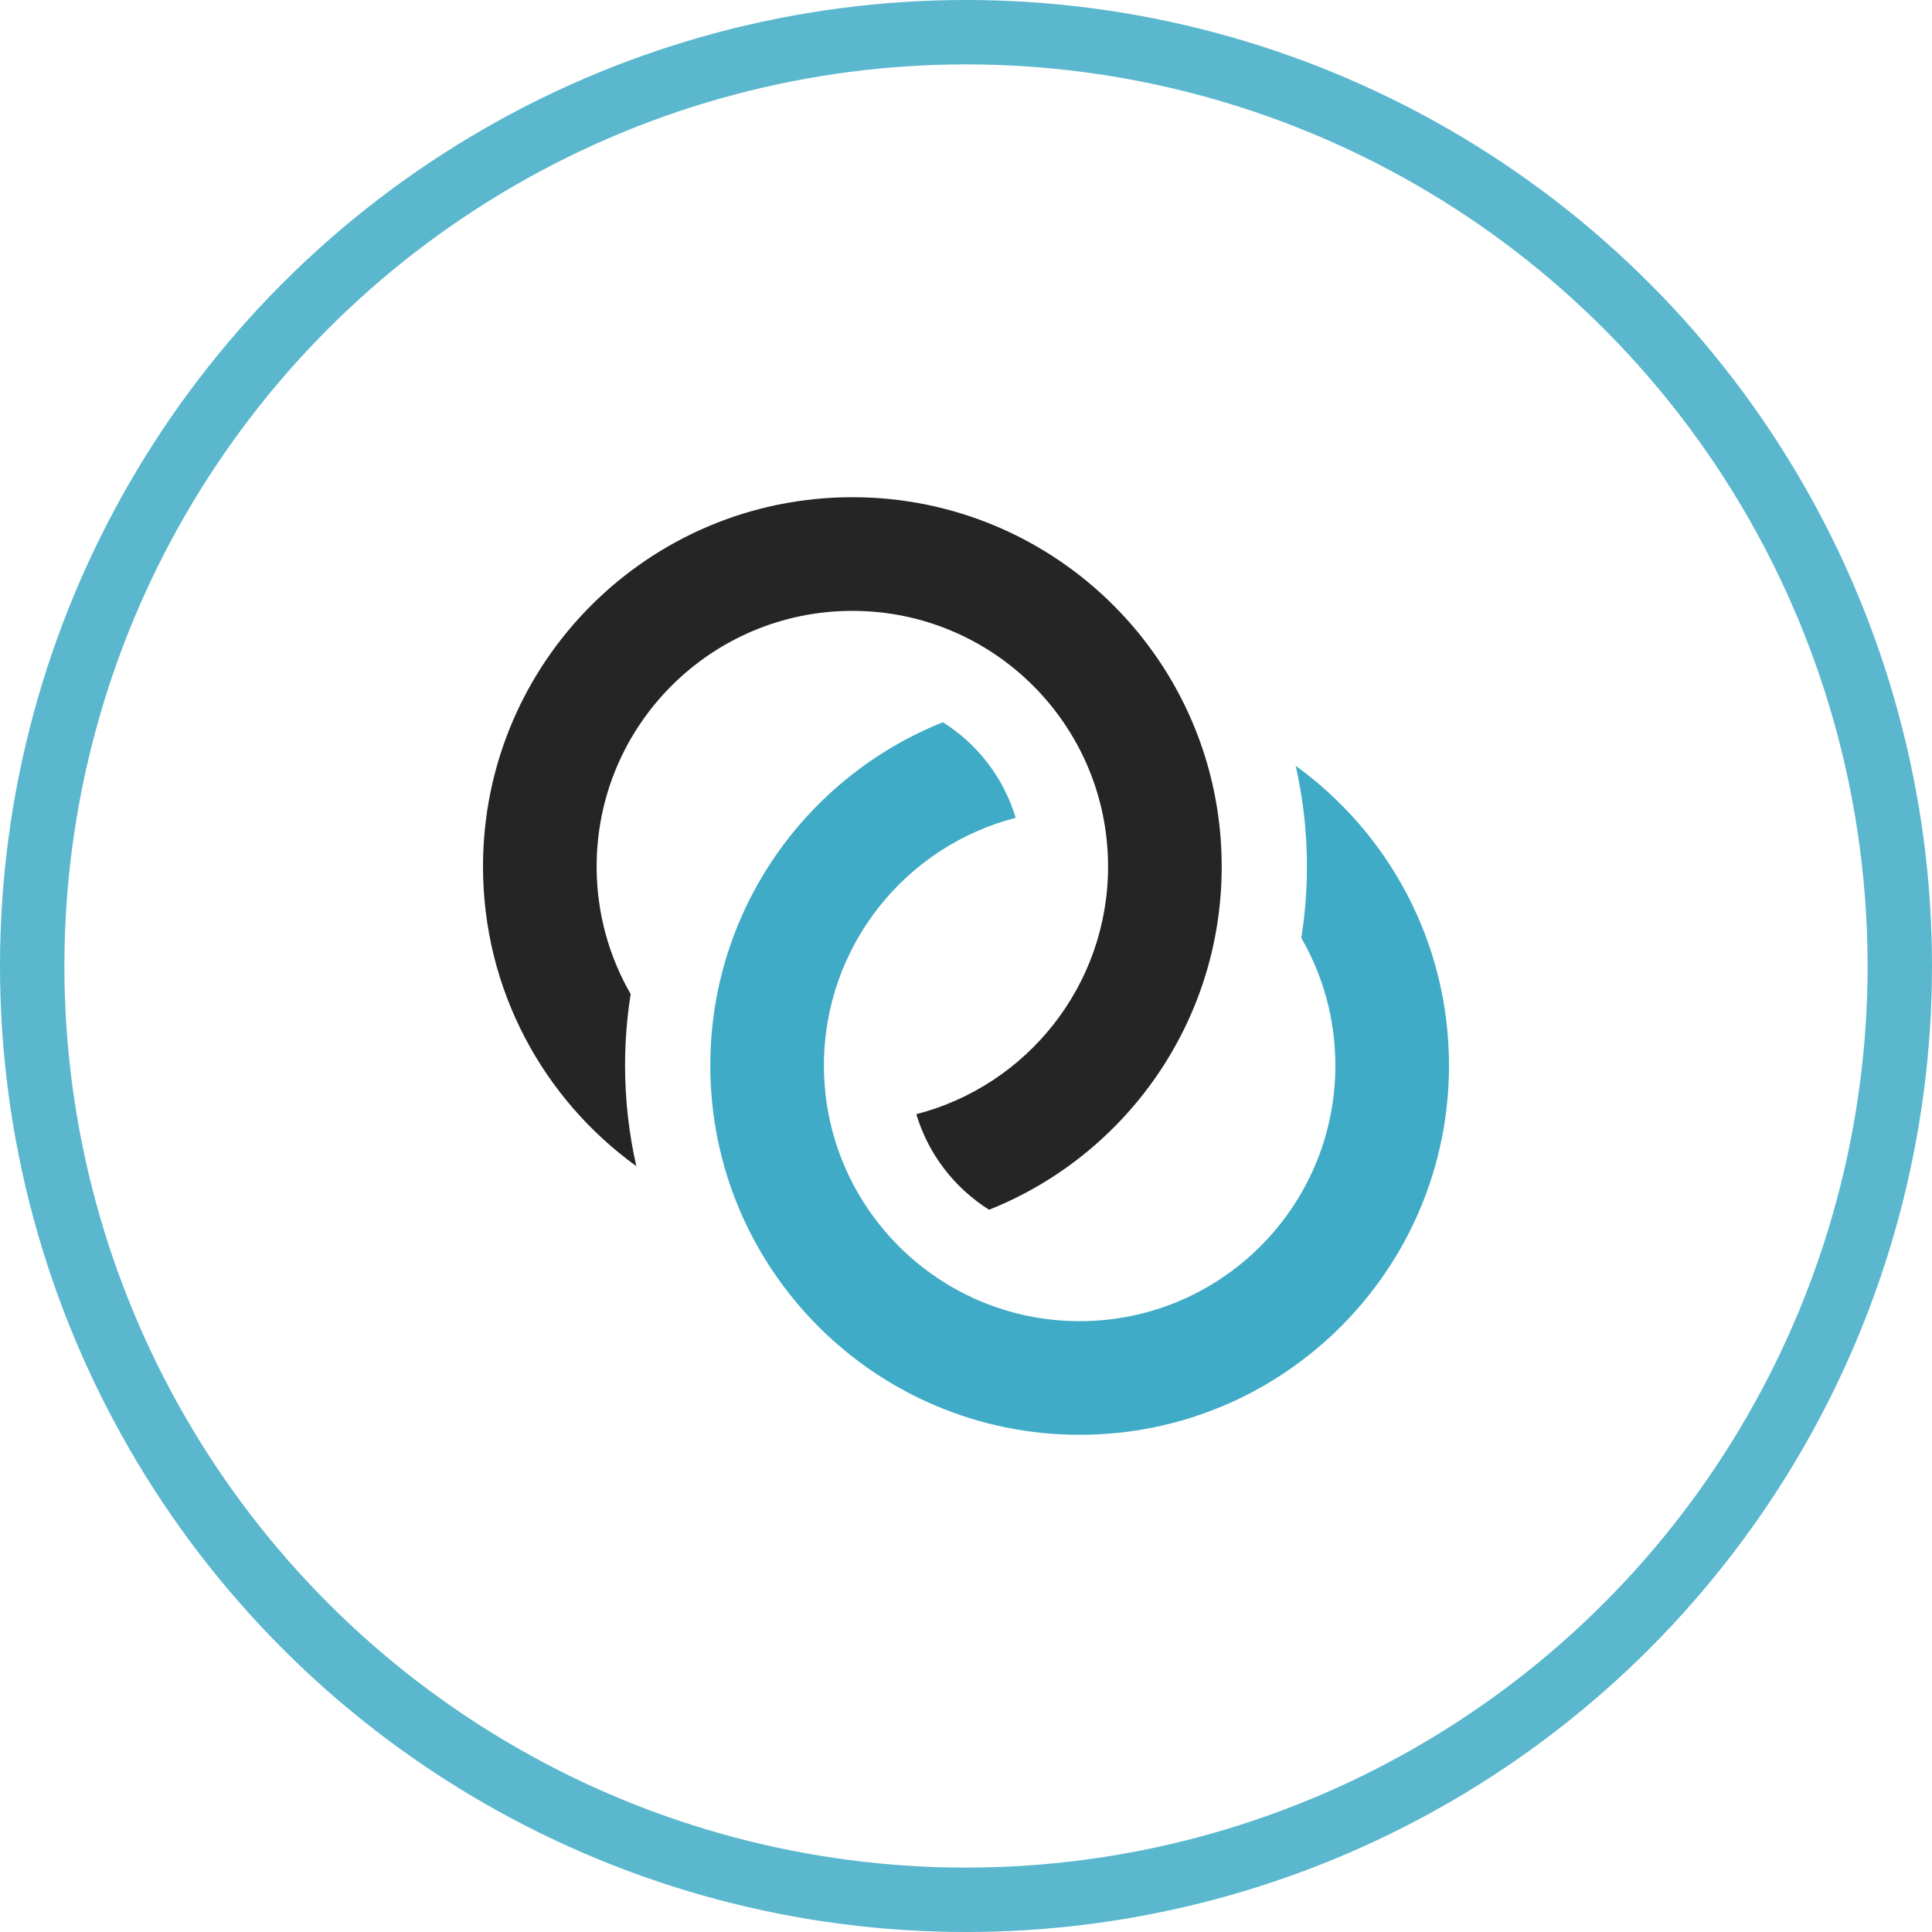 <svg xmlns="http://www.w3.org/2000/svg" width="60" height="60" viewBox="0 0 60 60" fill="none"><circle cx="30" cy="30" r="29" stroke="#5AB7CE" stroke-width="2"></circle><g clip-path="url(#clip0_1524_293)"><path d="M33.529 44.559C39.864 44.559 45 39.423 45 33.089C45 29.259 43.123 25.868 40.239 23.784C40.467 24.791 40.588 25.837 40.588 26.912C40.588 27.666 40.528 28.405 40.413 29.127C41.086 30.293 41.471 31.646 41.471 33.089C41.471 37.474 37.915 41.03 33.529 41.03C29.144 41.03 25.588 37.474 25.588 33.089C25.588 29.389 28.119 26.28 31.543 25.398C31.172 24.157 30.357 23.106 29.283 22.43C25.05 24.118 22.059 28.254 22.059 33.089C22.059 39.423 27.194 44.559 33.529 44.559Z" fill="#3FABC6"></path><path d="M19.762 36.216C19.533 35.21 19.412 34.163 19.412 33.088C19.412 32.334 19.472 31.594 19.586 30.872C18.914 29.706 18.529 28.354 18.529 26.912C18.529 22.526 22.085 18.971 26.471 18.971C30.856 18.971 34.412 22.526 34.412 26.912C34.412 30.612 31.881 33.721 28.457 34.602C28.828 35.843 29.643 36.894 30.717 37.57C34.95 35.883 37.941 31.747 37.941 26.912C37.941 20.577 32.806 15.441 26.471 15.441C20.136 15.441 15 20.577 15 26.912C15 30.742 16.877 34.133 19.762 36.216Z" fill="#252525"></path></g><defs><clipPath id="clip0_1524_293"><rect width="30" height="30" fill="white" transform="matrix(-1 0 0 -1 45 45)"></rect></clipPath></defs></svg>